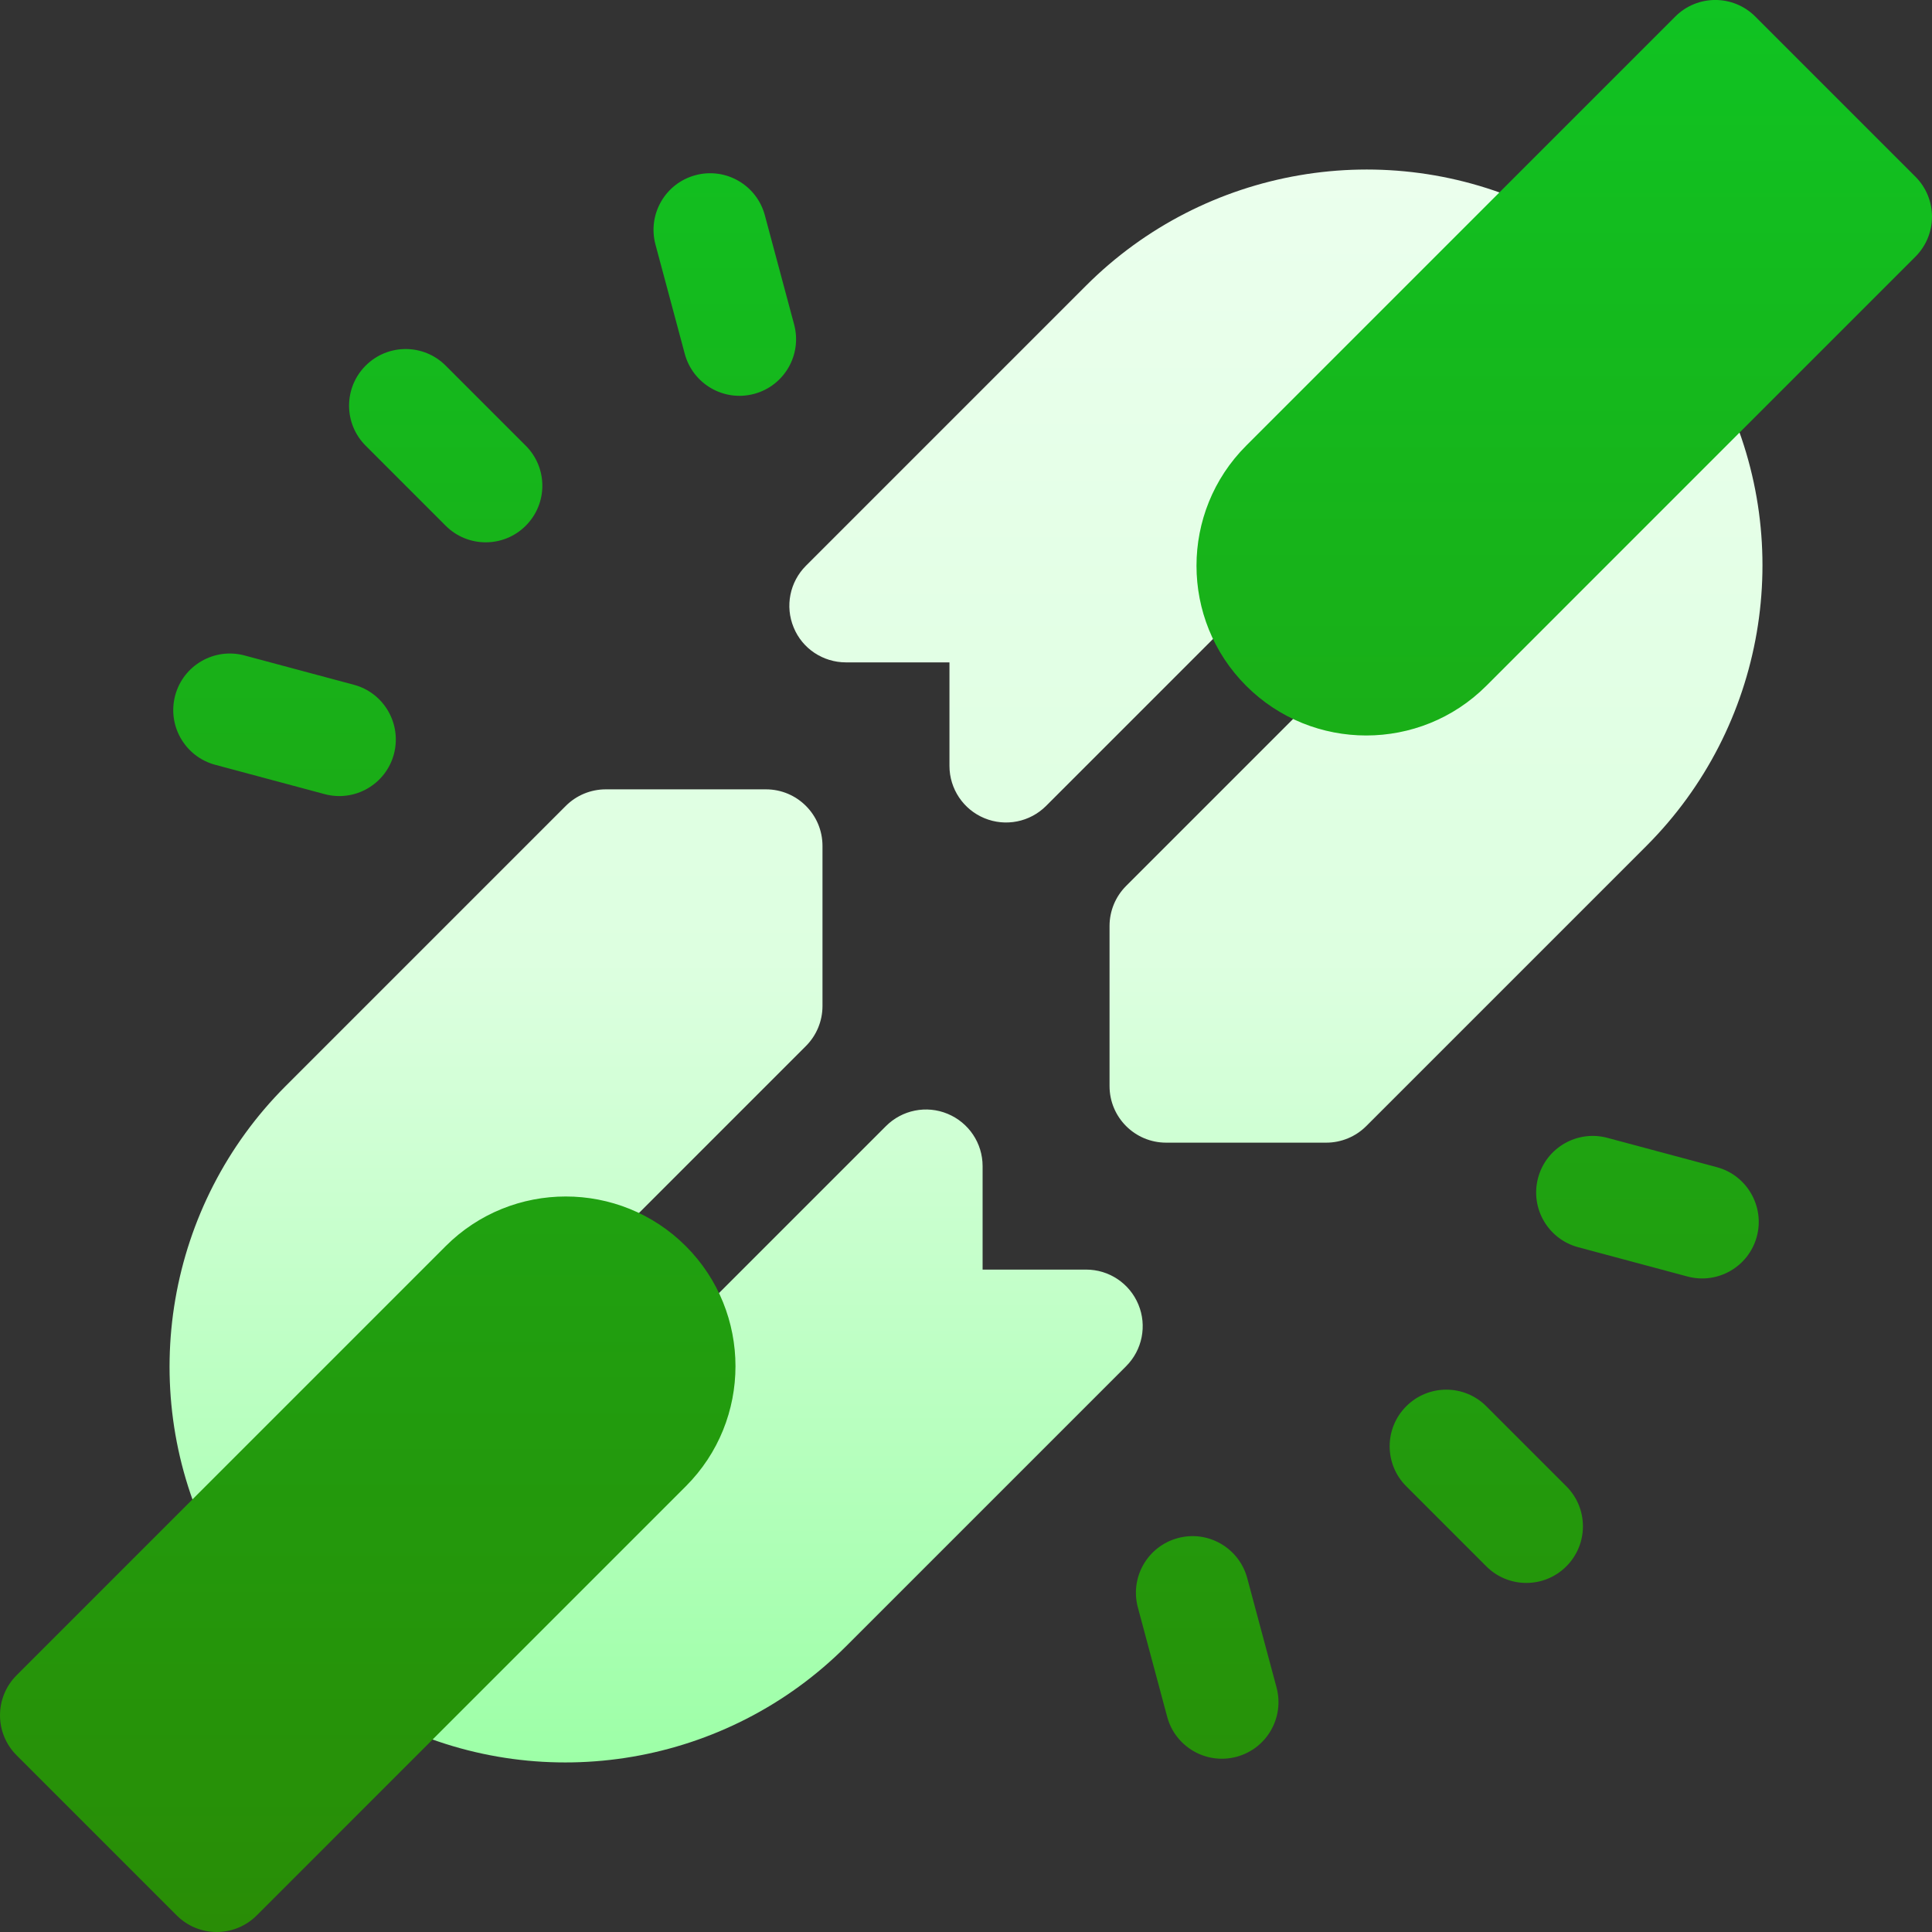 <?xml version="1.0" encoding="UTF-8"?> <svg xmlns="http://www.w3.org/2000/svg" width="64" height="64" viewBox="0 0 64 64" fill="none"><rect x="0" y="0" width="64" height="64" fill="#333333" stroke="none"/><g clip-path="url(#clip0_23_2762)"><path d="M27.246 28.022C27.246 26.986 26.407 26.148 25.372 26.148H20.068C19.571 26.148 19.095 26.344 18.742 26.697L9.462 35.977C5.533 39.906 4.501 45.909 6.895 50.919C7.149 51.457 7.662 51.855 8.269 51.958C8.87 52.062 9.482 51.867 9.912 51.437L26.697 34.651C27.049 34.299 27.246 33.823 27.246 33.326V28.022H27.246ZM37.711 43.215C37.422 42.514 36.738 42.056 35.978 42.057H32.55V38.629C32.55 37.87 32.094 37.189 31.392 36.897C30.692 36.605 29.885 36.767 29.349 37.303L12.564 54.088C12.134 54.518 11.938 55.13 12.042 55.731C12.146 56.34 12.544 56.852 13.082 57.105C18.091 59.499 24.095 58.467 28.023 54.539L37.304 45.258C37.84 44.722 38.002 43.915 37.711 43.215ZM57.106 13.081C56.848 12.528 56.333 12.145 55.732 12.041C55.131 11.938 54.519 12.133 54.089 12.563L37.304 29.348C36.952 29.7 36.755 30.177 36.755 30.674V35.977C36.755 36.495 36.965 36.964 37.304 37.303C37.643 37.642 38.112 37.852 38.63 37.852H43.933C44.43 37.852 44.907 37.655 45.259 37.303L54.54 28.022C58.468 24.094 59.5 18.09 57.106 13.081ZM51.959 8.268C51.857 7.669 51.471 7.151 50.92 6.894C45.91 4.5 39.907 5.532 35.978 9.461L26.698 18.741C26.162 19.277 26 20.084 26.291 20.785C26.577 21.488 27.265 21.942 28.023 21.942H31.452V25.371C31.452 26.136 31.917 26.818 32.609 27.103C33.31 27.394 34.117 27.233 34.653 26.697L51.438 9.911C51.867 9.481 52.063 8.869 51.959 8.268Z" fill="url(#paint0_linear_23_2762)"></path><path d="M63.45 5.852L58.147 0.549C57.414 -0.184 56.228 -0.184 55.495 0.549L41.281 14.764C39.087 16.957 39.087 20.525 41.281 22.719C43.474 24.912 47.042 24.912 49.236 22.719L63.45 8.504C64.183 7.771 64.183 6.585 63.45 5.852ZM14.764 41.28L0.55 55.495C-0.183 56.228 -0.183 57.414 0.55 58.147L5.853 63.45C6.586 64.183 7.772 64.183 8.505 63.45L22.719 49.235C24.912 47.042 24.912 43.474 22.719 41.28C20.526 39.087 16.958 39.087 14.764 41.28ZM49.236 46.584C48.503 45.851 47.317 45.851 46.584 46.584C45.851 47.316 45.851 48.502 46.584 49.235L49.236 51.887C49.969 52.62 51.155 52.62 51.887 51.887C52.62 51.154 52.62 49.968 51.887 49.235L49.236 46.584ZM14.764 17.416C15.497 18.148 16.683 18.148 17.416 17.416C18.149 16.683 18.149 15.497 17.416 14.764L14.764 12.112C14.031 11.379 12.845 11.379 12.113 12.112C11.38 12.845 11.38 14.031 12.113 14.764L14.764 17.416ZM56.871 38.664L53.248 37.693C52.247 37.425 51.219 38.017 50.951 39.018C50.682 40.029 51.287 41.05 52.277 41.315L55.9 42.286C56.901 42.554 57.929 41.961 58.197 40.961C58.465 39.96 57.865 38.928 56.871 38.664ZM7.129 25.335L10.752 26.306C11.753 26.575 12.781 25.982 13.049 24.981C13.314 23.977 12.719 22.949 11.723 22.684L8.1 21.713C7.099 21.445 6.071 22.038 5.803 23.038C5.534 24.049 6.139 25.07 7.129 25.335ZM41.316 52.277C41.047 51.277 40.018 50.681 39.019 50.951C38.018 51.219 37.425 52.247 37.693 53.248L38.664 56.87C38.929 57.862 39.952 58.465 40.961 58.196C41.962 57.928 42.555 56.9 42.287 55.899L41.316 52.277ZM25.336 7.129C25.068 6.13 24.04 5.535 23.039 5.803C22.038 6.071 21.445 7.099 21.713 8.1L22.684 11.722C22.95 12.714 23.972 13.317 24.981 13.048C25.982 12.78 26.575 11.752 26.307 10.751L25.336 7.129Z" fill="url(#paint1_linear_23_2762)"></path></g><defs><linearGradient id="paint0_linear_23_2762" x1="32.001" y1="58.383" x2="32.001" y2="5.616" gradientUnits="userSpaceOnUse"><stop stop-color="#9DFFA7"></stop><stop offset="0.503" stop-color="#DDFFE0"></stop><stop offset="1" stop-color="#EBFFED"></stop></linearGradient><linearGradient id="paint1_linear_23_2762" x1="32" y1="64" x2="32" y2="-0" gradientUnits="userSpaceOnUse"><stop stop-color="#298D06"></stop><stop offset="1" stop-color="#10C322"></stop></linearGradient><clipPath id="clip0_23_2762"><rect width="64" height="64" fill="white"></rect></clipPath></defs></svg> 